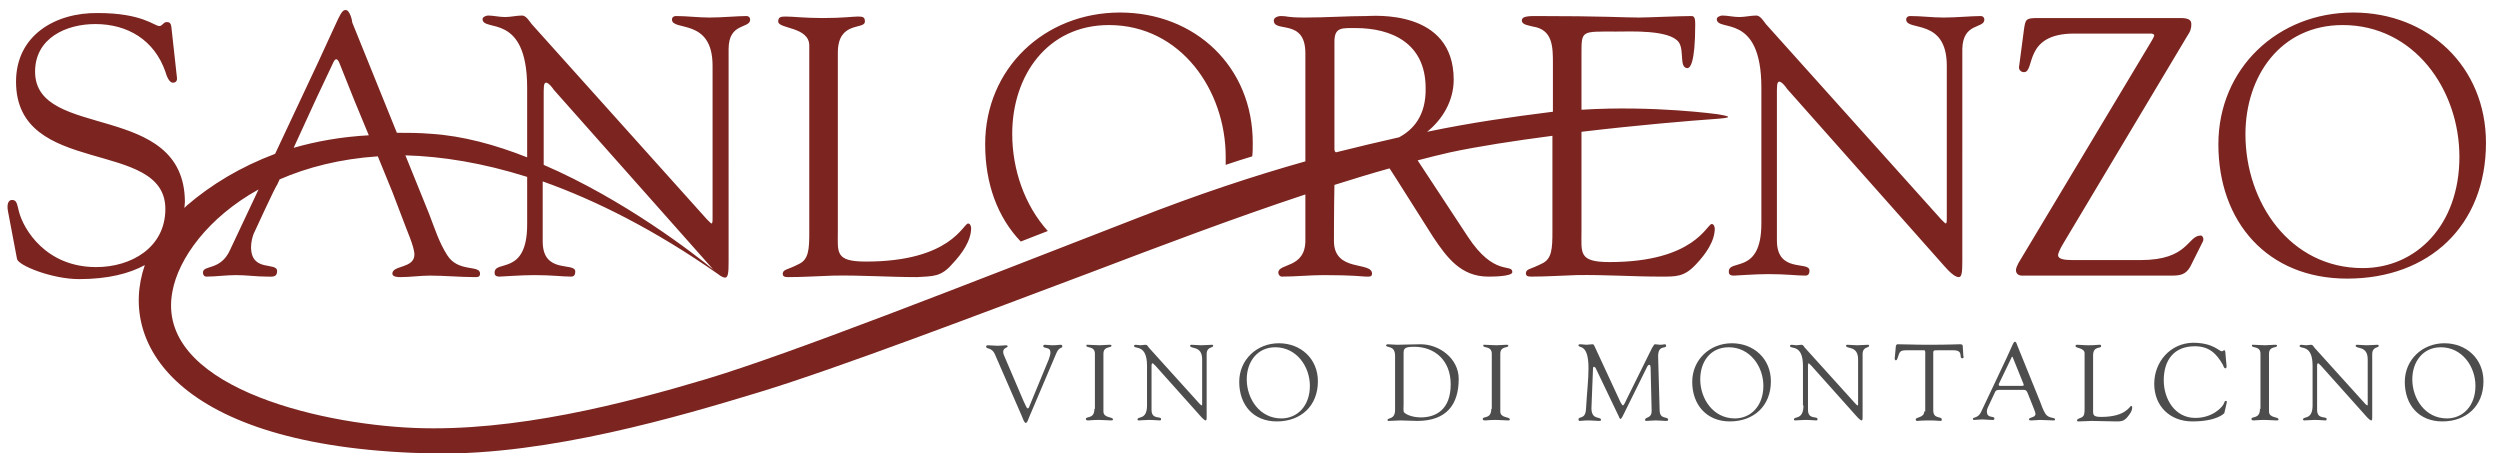 <?xml version="1.0" encoding="UTF-8"?> <!-- Generator: Adobe Illustrator 25.4.1, SVG Export Plug-In . SVG Version: 6.00 Build 0) --> <svg xmlns="http://www.w3.org/2000/svg" xmlns:xlink="http://www.w3.org/1999/xlink" version="1.1" id="Livello_1" x="0px" y="0px" viewBox="0 0 498.9 92.7" style="enable-background:new 0 0 498.9 92.7;" xml:space="preserve"> <style type="text/css"> .st0{clip-path:url(#SVGID_00000077312141571279572090000005905526913411612048_);fill:#7B2420;} .st1{clip-path:url(#SVGID_00000077312141571279572090000005905526913411612048_);fill:#4D4D4D;} </style> <g> <defs> <rect id="SVGID_1_" x="1.5" y="2" width="494.6" height="88.4"></rect> </defs> <clipPath id="SVGID_00000135671417330024940760000009211349285770052781_"> <use xlink:href="#SVGID_1_" style="overflow:visible;"></use> </clipPath> <path style="clip-path:url(#SVGID_00000135671417330024940760000009211349285770052781_);fill:#7B2420;" d="M190.1,52.6 c1.8-1.9,3.7-4.5,3.7-7.1c0-0.1-0.1-0.9-0.6-0.9c-1,0-3.4,7.6-20.4,7.6c-6.2,0-5.6-1.8-5.6-6.1V10.5c0-6.4,5.4-4.5,5.4-6.2 c0-0.9-0.4-1-1.4-1c-1.1,0-2.9,0.3-7,0.3c-3.6,0-5.9-0.3-7.4-0.3c-1,0-1.5,0.1-1.5,1c0,1.5,6.2,1,6.2,4.8v37.2 c0,3.4-0.1,5.5-2.1,6.4c-2.3,1.2-3.1,1-3.2,1.9c0,0.6,0.4,0.7,1.1,0.7c2.9,0,6-0.2,9-0.3c5.6-0.1,11.2,0.3,16.7,0.3 C186.2,55.1,187.8,55.3,190.1,52.6 M249.9,31.2c0.1-0.9,0.1-1.8,0.1-2.7c0-15.2-11.5-26-26.5-26c-15,0-26.9,11.1-26.9,26.3 c0,7.9,2.5,14.6,7.1,19.4l5.4-2.1c-4.6-5.1-7.1-12.2-7.1-19.4C202,15.1,209,5,221.3,5c14.3,0,23.3,13,23.3,26.3c0,0.5,0,1.1,0,1.6 C246.4,32.3,248.2,31.7,249.9,31.2 M279.2,27.4c-4,0.9-8.2,1.9-12.6,3c-0.2-0.1-0.3-0.3-0.3-0.7V8.3c0-2.9,1.5-2.7,4.2-2.7 c7.2,0,14,3,14,12C284.6,23.1,282,25.9,279.2,27.4 M58.6,29.5l4.5-9.8l3.4-7.2c0.4-0.9,0.8-0.9,1.2,0l3,7.5l2.9,7 C68.1,27.3,63.1,28.2,58.6,29.5 M108.5,32.9V18.2c0-1.5,0.2-1.7,0.5-1.7c0.5,0,1.4,1.2,1.5,1.4l31.5,35.5c0.2,0.3,0.4,0.4,0.6,0.6 C138.5,50.6,124.5,39.8,108.5,32.9 M338.3,4.8c0-0.9-0.1-1.6-0.7-1.6c-2.3,0-9,0.3-10.5,0.3c-3.1,0-6.9-0.3-20.8-0.3 c-2.1,0-2.6,0.3-2.6,0.9c0,0.9,1.6,1,2.2,1.2c4,0.6,4,4.1,4,7.4v9.6c-0.3,0-0.5,0.1-0.8,0.1c-7.1,0.9-15.2,2-24.3,3.9 c3.1-2.5,5.3-6.2,5.3-10.4c0-14.2-16.2-12.7-17.4-12.7c-3.8,0-8,0.3-12.3,0.3c-3.7,0-3.4-0.3-4.7-0.3c-0.9,0-1.5,0.4-1.5,0.9 c0,2.5,6.3-0.5,6.3,6.5v21.6c-10.3,2.9-21.5,6.6-34,11.5c-35.5,13.8-68.8,26.9-85.4,31.9c-16.7,5-38.5,10.6-58.4,9.8 c-19.8-0.8-51.8-8.6-48.3-27.2c1.2-6.6,7.1-14.8,17.2-20.4l-5.7,12.1c-1.9,4.2-5.4,2.9-5.4,4.5c0,0.4,0.2,0.8,0.7,0.8 c1.9,0,3.9-0.3,5.9-0.3c2.1,0,4.1,0.3,6.2,0.3c1,0,2,0.2,2-1.1c0-1.9-5.2,0.3-5.2-4.8c0-1,0.3-2.1,0.5-2.6c0,0,4.5-9.8,4.7-9.8 l0.5-1.1c5.5-2.4,12.1-4.1,19.6-4.6l2.9,7.1l2.1,5.5c0.7,2,2.3,5.4,2.3,7c0,2.8-4.4,2.1-4.4,3.8c0,0.7,1.2,0.7,1.6,0.7 c2,0,4-0.3,5.9-0.3c3,0,6,0.3,9,0.3c0.5,0,1,0,1-0.7c0-1.8-4.3-0.2-6.5-3.6c-1.7-2.6-2.6-5.6-3.7-8.4l-4.7-11.6 c7.3,0.2,15.4,1.5,24.3,4.3v9.5c0,10.3-6.5,7-6.5,9.6c0,0.4,0.1,0.8,1,0.8c0.5,0,4.3-0.3,6.9-0.3c3.6,0,5.6,0.3,7.4,0.3 c0.7,0,0.8-0.6,0.8-1c0-2-6.5,0.6-6.5-6V36.2c10.7,3.8,22.4,9.7,35,18.5c0.6,0.5,1.1,0.7,1.4,0.7c0.6,0,0.7-1,0.7-3.2V9.8 c0-5.4,4.3-4,4.3-5.9c0-0.4-0.3-0.7-0.7-0.7c-1.8,0-4.9,0.3-7.4,0.3c-2.3,0-4.5-0.3-6.7-0.3c-0.4,0-0.8,0.2-0.8,0.7 c0,2.4,8.1-0.4,8.1,9.2v30.7c0,0.6-0.1,0.8-0.2,0.8c-0.1,0-0.4-0.3-0.9-0.8l-35-39c-0.4-0.5-1.1-1.7-1.9-1.7 c-1.1,0-2.3,0.3-3.4,0.3c-1.2,0-2.3-0.3-3.4-0.3c-0.4,0-1.1,0.3-1.1,0.7c0,2.7,8.9-1.5,8.9,13.7v13.9c-6.3-2.5-12.9-4.3-19.2-4.7 c-2.4-0.2-4.6-0.2-6.8-0.2l-8.9-22C70.3,4.1,69.8,2,69,2c-1,0-1.2,1.2-5.5,10.4l-8.6,18.3c-6.9,2.6-12.7,6.1-17.6,10.3 c-0.2,0.2-0.3,0.3-0.5,0.5c0-0.4,0.1-0.8,0.1-1.2C36.8,20,7,28.1,7,14.3c0-6.7,6.2-9.5,12-9.5c6.5,0,11.8,3.2,14,9.5 c0.2,0.7,0.7,2.2,1.5,2.2c0.7,0,0.9-0.5,0.8-1.1l-1.1-10c-0.1-0.8-0.4-1-0.9-1c-0.7,0-0.9,0.8-1.5,0.8c-1,0-3.4-2.6-12.3-2.6 C11.1,2.5,3.2,7,3.2,16.3C3.2,35.5,33,27.5,33,41.7c0,7.7-6.8,11.6-13.8,11.6c-10.1,0-14.5-7.6-15.4-11c-0.4-1.5-0.4-2.4-1.4-2.4 c-0.7,0-1.1,0.8-0.8,2.3l1.8,9.5c0.3,1.3,7,4,12.4,4c5.7,0,10-1.1,13.1-2.8C23.3,69.1,36.2,89.7,87,90.5 c22.5,0.3,48.6-7.4,64.4-12.2c15.8-4.8,44.6-15.8,66.7-24.1c12.9-4.9,27.9-10.6,42.4-15.4v9.2c0,5.6-5.4,4.5-5.4,6.4 c0,0.4,0.3,0.8,0.7,0.8c2.8,0,5.6-0.3,8.4-0.3c6.1,0,7.8,0.3,8.4,0.3c0.6,0,1.2,0.1,1.2-0.6c0-2.5-7.6-0.2-7.6-6.5 c0,0,0-7.1,0.1-11.2c3.8-1.2,7.4-2.3,11-3.3l1.1,1.7l7.6,12c2.8,4.2,5.6,7.9,11,7.9c0.7,0,4.8,0,4.8-0.9c0-1.8-3.6,1-8.9-7.1 l-10-15.2c2.2-0.6,4.4-1.1,6.5-1.6c5.6-1.2,12.8-2.3,20.4-3.3v19.1c0,3.4-0.1,5.5-2.1,6.4c-2.3,1.2-3.1,1-3.2,1.9 c0,0.6,0.4,0.7,1.1,0.7c2.9,0,6-0.2,9-0.3c5.6-0.1,11.2,0.3,16.7,0.3c3.2,0,4.8,0.1,7.2-2.5c1.8-1.9,3.7-4.5,3.7-7.1 c0-0.1-0.1-0.9-0.6-0.9c-1,0-3.4,7.6-20.4,7.6c-6.2,0-5.6-1.8-5.6-6.1V32.6v-6.3c10.9-1.3,21.5-2.2,27.2-2.6c4.1-0.3,1-0.7,0-0.9 c0,0-12.8-1.8-27.2-0.9V10.9c0-4.9-0.1-4.6,6.9-4.6c2.9,0,10.6-0.4,12.5,2.1c1.2,1.7,0,5.2,1.8,5.2 C337.2,13.5,338.3,12.9,338.3,4.8 M396,3.9c0-0.4-0.3-0.7-0.7-0.7c-1.8,0-4.9,0.3-7.4,0.3c-2.3,0-4.5-0.3-6.7-0.3 c-0.4,0-0.8,0.2-0.8,0.7c0,2.4,8.1-0.4,8.1,9.2v30.7c0,0.6-0.1,0.8-0.2,0.8s-0.4-0.3-0.9-0.8l-35-39c-0.4-0.5-1.1-1.7-1.9-1.7 c-1.1,0-2.3,0.3-3.4,0.3c-1.2,0-2.3-0.3-3.4-0.3c-0.4,0-1.1,0.3-1.1,0.7c0,2.7,8.9-1.5,8.9,13.7v27.1c0,10.3-6.5,7-6.5,9.6 c0,0.4,0.1,0.8,1,0.8c0.5,0,4.3-0.3,6.9-0.3c3.6,0,5.6,0.3,7.4,0.3c0.7,0,0.8-0.6,0.8-1c0-2-6.5,0.6-6.5-6v-30 c0-1.5,0.2-1.7,0.5-1.7c0.5,0,1.4,1.2,1.5,1.4l31.5,35.5c1.5,1.7,2.3,2.1,2.8,2.1c0.6,0,0.7-1,0.7-3.2V9.8 C391.7,4.4,396,5.8,396,3.9 M439.6,48.2c0.3-0.6-0.1-1.2-0.4-1.2c-2.7,0-2.4,4.9-12,4.9h-13.6c-1.7,0-2.9-0.2-2.9-1 c0-0.2,0.3-1.1,1.1-2.4l24.8-41.5c0.4-0.6,0.7-1.1,0.7-2.2c0-0.7-0.4-1.2-2.1-1.2h-28.5c-2.4,0-2.5,0.2-2.8,2.3l-1,7.6 c0,0.3,0.3,0.9,1,0.9c2.3,0-0.2-7.7,10-7.7h15.4c0.2,0,0.6,0.1,0.6,0.4c0,0.2-0.7,1.4-1.2,2.2l-25.9,43.2c-0.2,0.4-0.5,1-0.5,1.4 c0,0.7,0.5,1.1,1.2,1.1h29.9c1.7,0,2.8-0.2,3.7-1.8L439.6,48.2z M490.8,31.3c0,13.6-8.6,22.2-19.3,22.2 c-14.5,0-23.4-13.1-23.4-26.7c0-11.6,7-21.8,19.4-21.8C481.8,5,490.8,17.9,490.8,31.3 M496.1,28.5c0-15.2-11.5-26-26.5-26 c-15,0-26.9,11.1-26.9,26.3c0,15.5,9.8,26.8,25.7,26.8C484.8,55.6,496.1,45,496.1,28.5"></path> <path style="clip-path:url(#SVGID_00000135671417330024940760000009211349285770052781_);fill:#4D4D4D;" d="M203.9,83 c0.2,0.5,0.5,1.4,0.8,1.4c0.3,0,0.5-0.7,0.7-1.2l5.4-12.7c0.6-1.4,1.2-0.9,1.2-1.4c0-0.2-0.1-0.3-0.4-0.3c-0.3,0-0.6,0.1-1.7,0.1 c-0.5,0-0.9-0.1-1.4-0.1c-0.2,0-0.3,0.1-0.3,0.3c0,0.5,1.4,0.1,1.4,1.1c0.1,0.5-0.2,1.1-0.3,1.5l-3.8,9.2c-0.1,0.3-0.2,0.6-0.4,0.6 c-0.2,0-0.4-0.5-0.9-1.6l-3.8-8.9c-0.1-0.2-0.2-0.5-0.2-0.8c0-0.8,0.9-0.8,0.9-1.1c0-0.1-0.2-0.2-0.3-0.2c-0.3,0-1.1,0.1-1.7,0.1 c-0.6,0-1.3-0.1-2-0.1c-0.2,0-0.3,0.1-0.3,0.3c0,0.5,1.1,0.1,1.7,1.4L203.9,83z"></path> <path style="clip-path:url(#SVGID_00000135671417330024940760000009211349285770052781_);fill:#4D4D4D;" d="M218.4,81.6 c0,2.1-1.7,1.4-1.7,2c0,0.2,0.1,0.3,0.5,0.3c0.3,0,0.8-0.1,2.1-0.1c0.9,0,1.9,0.1,2.4,0.1c0.4,0,0.4-0.1,0.4-0.2 c0-0.6-1.9-0.2-1.9-1.6V70.6c0-1.6,1.6-1.1,1.6-1.6c0-0.2-0.1-0.2-0.4-0.2c-0.7,0-1.3,0.1-2,0.1c-0.8,0-1.6-0.1-2.4-0.1 c-0.2,0-0.2,0-0.2,0.2c0,0.5,1.7,0,1.7,1.6V81.6z"></path> <path style="clip-path:url(#SVGID_00000135671417330024940760000009211349285770052781_);fill:#4D4D4D;" d="M228.9,80.9 c0,3-1.9,2.1-1.9,2.8c0,0.1,0,0.2,0.3,0.2c0.2,0,1.3-0.1,2-0.1c1.1,0,1.7,0.1,2.2,0.1c0.2,0,0.2-0.2,0.2-0.3c0-0.6-1.9,0.2-1.9-1.8 v-8.8c0-0.4,0.1-0.5,0.2-0.5c0.2,0,0.4,0.4,0.5,0.4l9.3,10.4c0.5,0.5,0.7,0.6,0.8,0.6c0.2,0,0.2-0.3,0.2-0.9V70.7 c0-1.6,1.3-1.2,1.3-1.7c0-0.1-0.1-0.2-0.2-0.2c-0.5,0-1.4,0.1-2.2,0.1c-0.7,0-1.3-0.1-2-0.1c-0.1,0-0.2,0.1-0.2,0.2 c0,0.7,2.4-0.1,2.4,2.7v9c0,0.2,0,0.2-0.1,0.2c0,0-0.1-0.1-0.3-0.2l-10.3-11.4c-0.1-0.2-0.3-0.5-0.6-0.5c-0.3,0-0.7,0.1-1,0.1 c-0.3,0-0.7-0.1-1-0.1c-0.1,0-0.3,0.1-0.3,0.2c0,0.8,2.6-0.5,2.6,4V80.9z"></path> <path style="clip-path:url(#SVGID_00000135671417330024940760000009211349285770052781_);fill:#4D4D4D;" d="M254.8,84.1 c4.8,0,8.2-3.1,8.2-8c0-4.5-3.4-7.6-7.8-7.6c-4.4,0-7.9,3.3-7.9,7.7C247.3,80.8,250.1,84.1,254.8,84.1 M254.5,69.3 c4.2,0,6.9,3.8,6.9,7.7c0,4-2.5,6.5-5.7,6.5c-4.3,0-6.9-3.9-6.9-7.8C248.8,72.2,250.9,69.3,254.5,69.3"></path> <path style="clip-path:url(#SVGID_00000135671417330024940760000009211349285770052781_);fill:#4D4D4D;" d="M278.4,81.8 c0,2-1.5,1.5-1.5,2c0,0.1,0,0.2,0.2,0.2c0.2,0,2.2-0.1,2.4-0.1c1.1,0,2.2,0.1,3.3,0.1c6,0,8.3-3.4,8.3-8.4c0-4-3.8-6.9-7.6-6.9 c-1.9,0-3.3,0.1-4.7,0.1c-0.6,0-1.3-0.1-1.9-0.1c-0.1,0-0.3,0.1-0.3,0.2c0,0.6,1.8-0.1,1.8,2.1V81.8z M280.1,70.6 c0-1,0.1-1.4,2.1-1.4c4.1,0,7.3,2.7,7.3,7.5c0,5-2.9,6.6-6,6.6c-1,0-2.6-0.3-3.3-1c-0.2-0.2-0.1-1.2-0.1-1.6V70.6z"></path> <path style="clip-path:url(#SVGID_00000135671417330024940760000009211349285770052781_);fill:#4D4D4D;" d="M297.6,81.6 c0,2.1-1.7,1.4-1.7,2c0,0.2,0.1,0.3,0.5,0.3c0.3,0,0.8-0.1,2.1-0.1c0.9,0,1.9,0.1,2.4,0.1c0.4,0,0.4-0.1,0.4-0.2 c0-0.6-1.9-0.2-1.9-1.6V70.6c0-1.6,1.6-1.1,1.6-1.6c0-0.2-0.1-0.2-0.4-0.2c-0.7,0-1.3,0.1-2,0.1c-0.8,0-1.6-0.1-2.4-0.1 c-0.2,0-0.2,0-0.2,0.2c0,0.5,1.7,0,1.7,1.6V81.6z"></path> <path style="clip-path:url(#SVGID_00000135671417330024940760000009211349285770052781_);fill:#4D4D4D;" d="M330.9,71.3 c-0.1-2.6,1.6-1.6,1.6-2.3c0-0.1-0.1-0.3-0.2-0.3c-0.3,0-0.5,0.1-1,0.1c-0.1,0-0.8-0.1-1-0.1c-0.3,0-0.4,0.5-0.6,0.7l-5.1,10.3 c-0.3,0.7-0.6,1.2-0.7,1.2c-0.2,0-0.2-0.2-0.5-0.6l-5.1-11c-0.1-0.2-0.2-0.6-0.5-0.6c-0.4,0-0.8,0.1-1.2,0.1 c-0.4,0-0.8-0.1-1.2-0.1c-0.2,0-0.4,0-0.4,0.2c0,0.7,2-0.5,2,4.6c0,2.3-0.3,4.6-0.5,8.1c-0.1,2.2-1.5,1.4-1.5,2.1 c0,0.2,0.1,0.3,0.2,0.3c0.4,0,0.8-0.1,1.9-0.1c0.6,0,1.6,0.1,1.9,0.1c0.3,0,0.5,0,0.5-0.2c0-0.8-2.1,0.2-1.9-2.7l0.3-7.6 c0-0.2,0.1-0.3,0.2-0.3c0.1,0,0.2,0.1,0.3,0.2L323,83c0.1,0.2,0.2,0.6,0.4,0.6c0.2,0,0.6-0.9,0.7-1.1l4.5-9.1 c0.2-0.5,0.4-0.6,0.6-0.6c0.1,0,0.2,0.3,0.2,0.8l0.2,8.4c0,1.6-1.3,1.1-1.3,1.8c0,0.1,0,0.2,0.2,0.2c0.5,0,1.2-0.1,1.9-0.1 c0.9,0,1.6,0.1,2,0.1c0.2,0,0.5,0,0.5-0.2c0-0.8-1.6,0-1.7-1.8L330.9,71.3z"></path> <path style="clip-path:url(#SVGID_00000135671417330024940760000009211349285770052781_);fill:#4D4D4D;" d="M345.2,84.1 c4.8,0,8.2-3.1,8.2-8c0-4.5-3.4-7.6-7.8-7.6c-4.4,0-7.9,3.3-7.9,7.7C337.7,80.8,340.6,84.1,345.2,84.1 M345,69.3 c4.2,0,6.9,3.8,6.9,7.7c0,4-2.5,6.5-5.7,6.5c-4.3,0-6.9-3.9-6.9-7.8C339.3,72.2,341.3,69.3,345,69.3"></path> <path style="clip-path:url(#SVGID_00000135671417330024940760000009211349285770052781_);fill:#4D4D4D;" d="M359.9,80.9 c0,3-1.9,2.1-1.9,2.8c0,0.1,0,0.2,0.3,0.2c0.1,0,1.3-0.1,2-0.1c1.1,0,1.7,0.1,2.2,0.1c0.2,0,0.2-0.2,0.2-0.3c0-0.6-1.9,0.2-1.9-1.8 v-8.8c0-0.4,0.1-0.5,0.1-0.5c0.2,0,0.4,0.4,0.5,0.4l9.3,10.4c0.5,0.5,0.7,0.6,0.8,0.6c0.2,0,0.2-0.3,0.2-0.9V70.7 c0-1.6,1.3-1.2,1.3-1.7c0-0.1-0.1-0.2-0.2-0.2c-0.5,0-1.4,0.1-2.2,0.1c-0.7,0-1.3-0.1-2-0.1c-0.1,0-0.2,0.1-0.2,0.2 c0,0.7,2.4-0.1,2.4,2.7v9c0,0.2,0,0.2-0.1,0.2s-0.1-0.1-0.3-0.2l-10.3-11.4c-0.1-0.2-0.3-0.5-0.6-0.5c-0.3,0-0.7,0.1-1,0.1 c-0.3,0-0.7-0.1-1-0.1c-0.1,0-0.3,0.1-0.3,0.2c0,0.8,2.6-0.5,2.6,4V80.9z"></path> <path style="clip-path:url(#SVGID_00000135671417330024940760000009211349285770052781_);fill:#4D4D4D;" d="M384,82.1 c0,1.3-1.7,1.1-1.7,1.6c0,0.2,0.1,0.3,0.3,0.3c0.1,0,0.5-0.1,3-0.1c0.6,0,1.2,0.1,1.7,0.1c0.2,0,0.2-0.2,0.2-0.3 c0-0.7-1.7,0-1.7-1.8V71c0-1.1-0.1-1.1,0.9-1.1h3.1c2.2,0,1,1.6,1.8,1.6c0.3,0,0.3-0.3,0.2-0.5l-0.1-1.7c0-0.5-0.1-0.6-0.6-0.6 c-0.4,0-2.4,0.1-6.3,0.1c-2.8,0-4.4-0.1-6.1-0.1c-0.4,0-0.4,0.6-0.4,0.8l-0.2,2.1c0,0.1,0.1,0.3,0.2,0.3c0.3,0,0.3-0.3,0.4-0.5 c0.4-1.2,0.4-1.5,1.8-1.5h3.5c0.3,0,0.2,0.8,0.2,1V82.1z"></path> <path style="clip-path:url(#SVGID_00000135671417330024940760000009211349285770052781_);fill:#4D4D4D;" d="M405.5,80.6 c0.2,0.6,0.7,1.6,0.7,2c0,0.8-1.3,0.6-1.3,1.1c0,0.2,0.3,0.2,0.5,0.2c0.6,0,1.2-0.1,1.7-0.1c0.9,0,1.8,0.1,2.7,0.1 c0.2,0,0.3,0,0.3-0.2c0-0.5-1.2-0.1-1.9-1.1c-0.5-0.8-0.8-1.7-1.1-2.5l-4.5-11.1c-0.1-0.2-0.2-0.8-0.5-0.8c-0.3,0-0.3,0.3-1.6,3.1 l-5.2,11c-0.6,1.2-1.6,0.9-1.6,1.3c0,0.1,0.1,0.2,0.2,0.2c0.6,0,1.1-0.1,1.7-0.1c0.6,0,1.2,0.1,1.8,0.1c0.3,0,0.6,0.1,0.6-0.3 c0-0.6-1.5,0.1-1.5-1.4c0-0.3,0.1-0.6,0.2-0.8l1.4-3c0.2-0.5,0.6-0.5,1-0.5h4.7c0.6,0,0.7,0.3,0.9,0.8L405.5,80.6z M401.4,71.4 c0.1-0.3,0.2-0.3,0.3,0l2.1,5.2c0.1,0.3,0.1,0.4-0.3,0.4h-4.3c-0.3,0-0.4-0.1-0.3-0.4L401.4,71.4z"></path> <path style="clip-path:url(#SVGID_00000135671417330024940760000009211349285770052781_);fill:#4D4D4D;" d="M417.7,70.9 c0-1.9,1.6-1.3,1.6-1.8c0-0.3-0.1-0.3-0.4-0.3c-0.3,0-0.8,0.1-2.1,0.1c-1.1,0-1.7-0.1-2.2-0.1c-0.3,0-0.4,0-0.4,0.3 c0,0.4,1.8,0.3,1.8,1.4v10.9c0,1,0,1.6-0.6,1.9c-0.7,0.3-0.9,0.3-0.9,0.6c0,0.2,0.1,0.2,0.3,0.2c0.9,0,1.8-0.1,2.6-0.1 c1.6,0,3.3,0.1,4.9,0.1c0.9,0,1.4,0,2.1-0.7c0.5-0.6,1.1-1.3,1.1-2.1c0,0,0-0.3-0.2-0.3c-0.3,0-1,2.2-6,2.2c-1.8,0-1.6-0.5-1.6-1.8 V70.9z"></path> <path style="clip-path:url(#SVGID_00000135671417330024940760000009211349285770052781_);fill:#4D4D4D;" d="M429.9,76.6 c0,4.5,3.2,7.5,7.6,7.5c4.9,0,6.4-1.6,6.4-1.7l0.5-2.2c0-0.1-0.1-0.2-0.2-0.2c-0.1,0-0.3,0.1-0.3,0.3c-0.3,1-2.4,3.1-5.8,3.1 c-4.1,0-6.3-3.8-6.3-7.5c0-4,2-6.8,6.2-6.8c2.8,0,4.3,1.4,5.6,3.7c0.1,0.2,0.2,0.7,0.5,0.7c0.4,0,0.2-0.7,0.1-1.9 c-0.1-1.4-0.1-1.7-0.3-1.7c-0.2,0-0.3,0.2-0.5,0.2c-0.6,0-1.7-1.7-5.8-1.7C433.1,68.5,429.9,72.2,429.9,76.6"></path> <path style="clip-path:url(#SVGID_00000135671417330024940760000009211349285770052781_);fill:#4D4D4D;" d="M451,81.6 c0,2.1-1.7,1.4-1.7,2c0,0.2,0.1,0.3,0.5,0.3c0.3,0,0.8-0.1,2.1-0.1c0.9,0,1.9,0.1,2.4,0.1c0.4,0,0.4-0.1,0.4-0.2 c0-0.6-1.9-0.2-1.9-1.6V70.6c0-1.6,1.6-1.1,1.6-1.6c0-0.2-0.1-0.2-0.4-0.2c-0.7,0-1.3,0.1-2,0.1c-0.8,0-1.6-0.1-2.4-0.1 c-0.2,0-0.2,0-0.2,0.2c0,0.5,1.7,0,1.7,1.6V81.6z"></path> <path style="clip-path:url(#SVGID_00000135671417330024940760000009211349285770052781_);fill:#4D4D4D;" d="M461.5,80.9 c0,3-1.9,2.1-1.9,2.8c0,0.1,0,0.2,0.3,0.2c0.2,0,1.3-0.1,2-0.1c1.1,0,1.7,0.1,2.2,0.1c0.2,0,0.2-0.2,0.2-0.3c0-0.6-1.9,0.2-1.9-1.8 v-8.8c0-0.4,0.1-0.5,0.2-0.5c0.2,0,0.4,0.4,0.5,0.4l9.3,10.4c0.5,0.5,0.7,0.6,0.8,0.6c0.2,0,0.2-0.3,0.2-0.9V70.7 c0-1.6,1.3-1.2,1.3-1.7c0-0.1-0.1-0.2-0.2-0.2c-0.5,0-1.4,0.1-2.2,0.1c-0.7,0-1.3-0.1-2-0.1c-0.1,0-0.2,0.1-0.2,0.2 c0,0.7,2.4-0.1,2.4,2.7v9c0,0.2,0,0.2-0.1,0.2c0,0-0.1-0.1-0.3-0.2l-10.3-11.4c-0.1-0.2-0.3-0.5-0.6-0.5c-0.3,0-0.7,0.1-1,0.1 c-0.3,0-0.7-0.1-1-0.1c-0.1,0-0.3,0.1-0.3,0.2c0,0.8,2.6-0.5,2.6,4V80.9z"></path> <path style="clip-path:url(#SVGID_00000135671417330024940760000009211349285770052781_);fill:#4D4D4D;" d="M487.4,84.1 c4.8,0,8.2-3.1,8.2-8c0-4.5-3.4-7.6-7.8-7.6c-4.4,0-7.9,3.3-7.9,7.7C479.9,80.8,482.7,84.1,487.4,84.1 M487.1,69.3 c4.2,0,6.9,3.8,6.9,7.7c0,4-2.5,6.5-5.7,6.5c-4.3,0-6.9-3.9-6.9-7.8C481.4,72.2,483.5,69.3,487.1,69.3"></path> </g> </svg> 